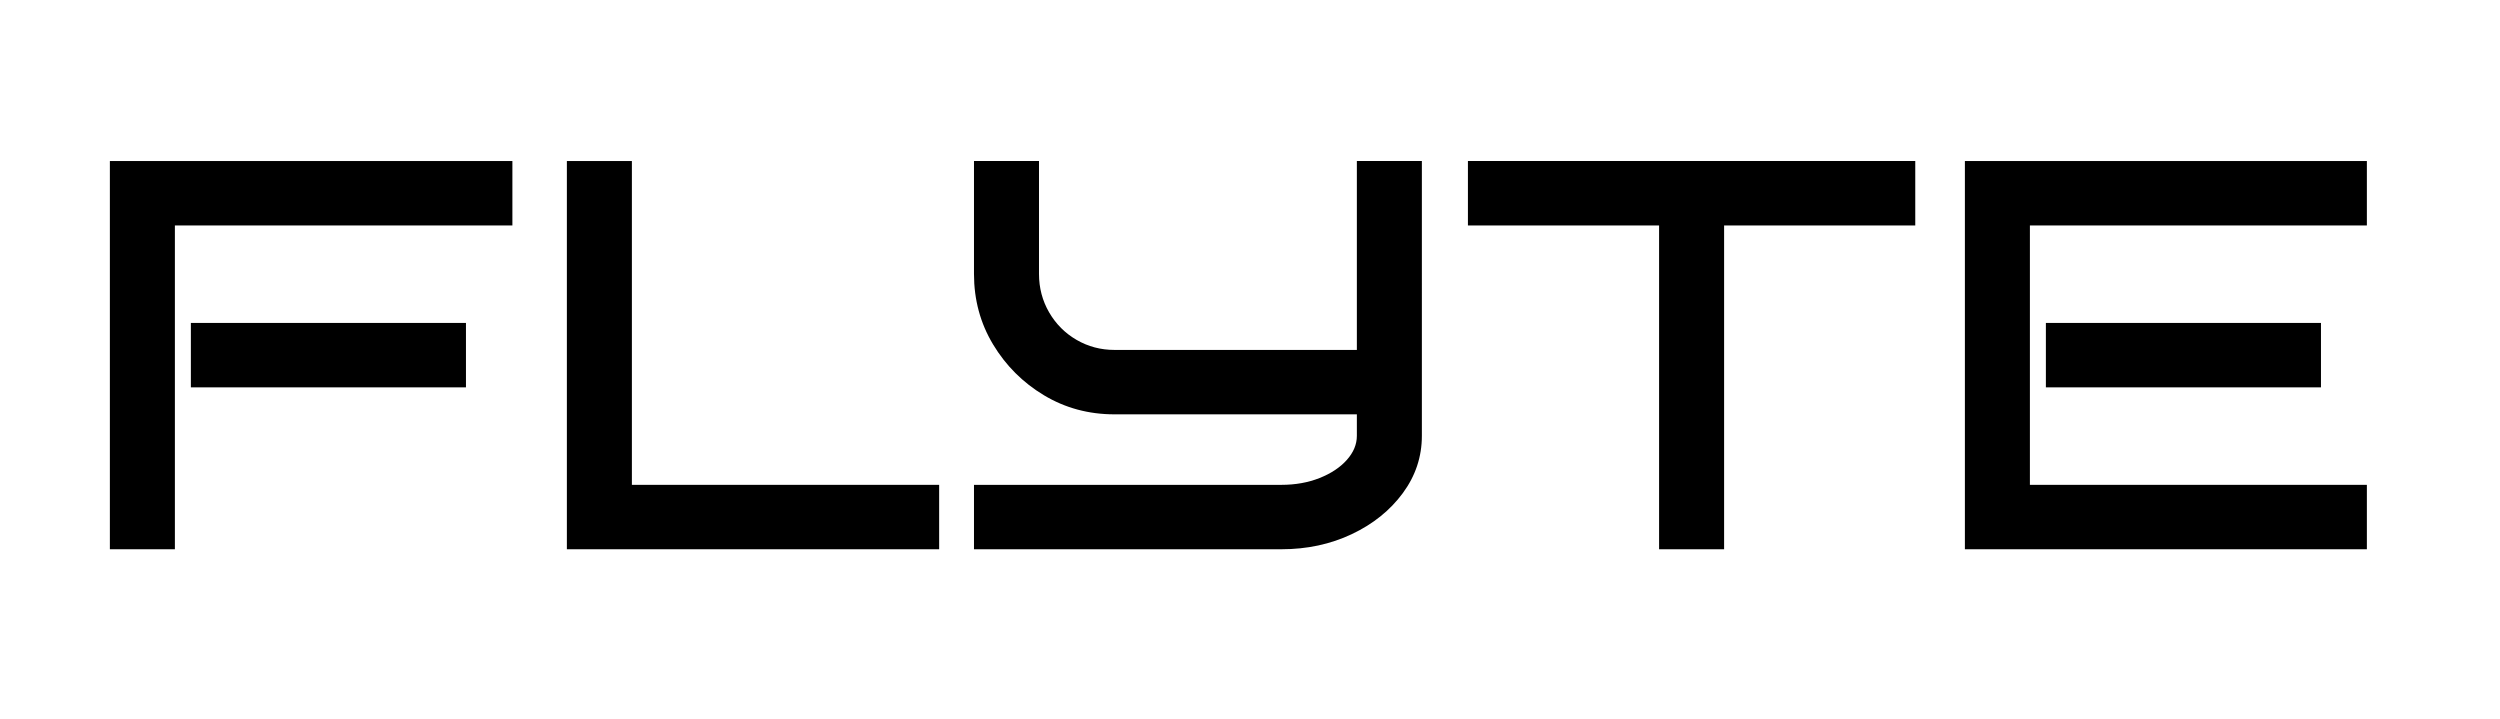 <?xml version="1.0" encoding="UTF-8" standalone="no"?>
<svg
   width="4137"
   height="1189"
   xml:space="preserve"
   overflow="hidden"
   version="1.1"
   id="svg1"
   sodipodi:docname="FlyteLogo.svg"
   inkscape:version="1.3.2 (091e20e, 2023-11-25, custom)"
   xmlns:inkscape="http://www.inkscape.org/namespaces/inkscape"
   xmlns:sodipodi="http://sodipodi.sourceforge.net/DTD/sodipodi-0.dtd"
   xmlns="http://www.w3.org/2000/svg"
   xmlns:svg="http://www.w3.org/2000/svg"><sodipodi:namedview
     id="namedview1"
     pagecolor="#505050"
     bordercolor="#eeeeee"
     borderopacity="1"
     inkscape:showpageshadow="0"
     inkscape:pageopacity="0"
     inkscape:pagecheckerboard="0"
     inkscape:deskcolor="#505050"
     showgrid="false"
     inkscape:zoom="0.42953831"
     inkscape:cx="2068.5"
     inkscape:cy="593.66066"
     inkscape:window-width="2250"
     inkscape:window-height="1430"
     inkscape:window-x="-6"
     inkscape:window-y="-6"
     inkscape:window-maximized="1"
     inkscape:current-layer="svg1" /><defs
     id="defs1"><clipPath
       clipPathUnits="userSpaceOnUse"
       id="clipPath2"><g
         id="g3"><rect
           x="0"
           y="0"
           width="4137"
           height="1189"
           id="rect2" /></g></clipPath></defs><path
     d="M 181.817,266.477 V 908.91 H 289.393 V 373.087 H 847.91 v -106.61 z"
     id="path8" /><path
     d="M 938.06,266.477 V 908.91 h 616.05 V 802.32 H 1045.64 V 266.477 Z"
     id="path7" /><path
     d="M 1611.75,266.477 V 453.28 c 0,42.8 10.54,81.7 31.61,116.7 21.08,35 49.13,63.03 84.15,84.08 35.02,21.06 73.94,31.59 116.76,31.59 h 401.06 v 35.55 c 0,14.18 -5.54,27.48 -16.61,39.9 -11.08,12.42 -26.1,22.39 -45.06,29.92 -18.96,7.53 -40.05,11.3 -63.27,11.3 h -508.64 v 106.59 h 508.64 c 42.48,0 81.33,-8.34 116.56,-25.02 35.23,-16.68 63.37,-39.3 84.4,-67.85 21.04,-28.56 31.56,-60.18 31.56,-94.84 V 266.477 H 2245.33 V 579.05 h -401.06 c -22.71,0 -43.62,-5.53 -62.73,-16.6 -19.11,-11.07 -34.26,-26.25 -45.44,-45.53 -11.18,-19.28 -16.77,-40.49 -16.77,-63.64 V 266.477 Z"
     id="path6" /><path
     d="m 2429.12,266.477 v 106.61 h 316.34 V 908.91 h 107.59 V 373.087 h 316.33 v -106.61 z"
     id="path5" /><path
     d="M 3251.5,266.477 V 908.91 h 665.19 V 802.32 H 3359.07 V 373.087 h 557.62 v -106.61 z"
     id="path4" /><path
     d="M 315.853,534.39 V 641 H 771.064 V 534.39 Z"
     id="path3" /><path
     d="M 3385.53,534.39 V 641 h 455.21 V 534.39 Z"
     id="path1" /></svg>
